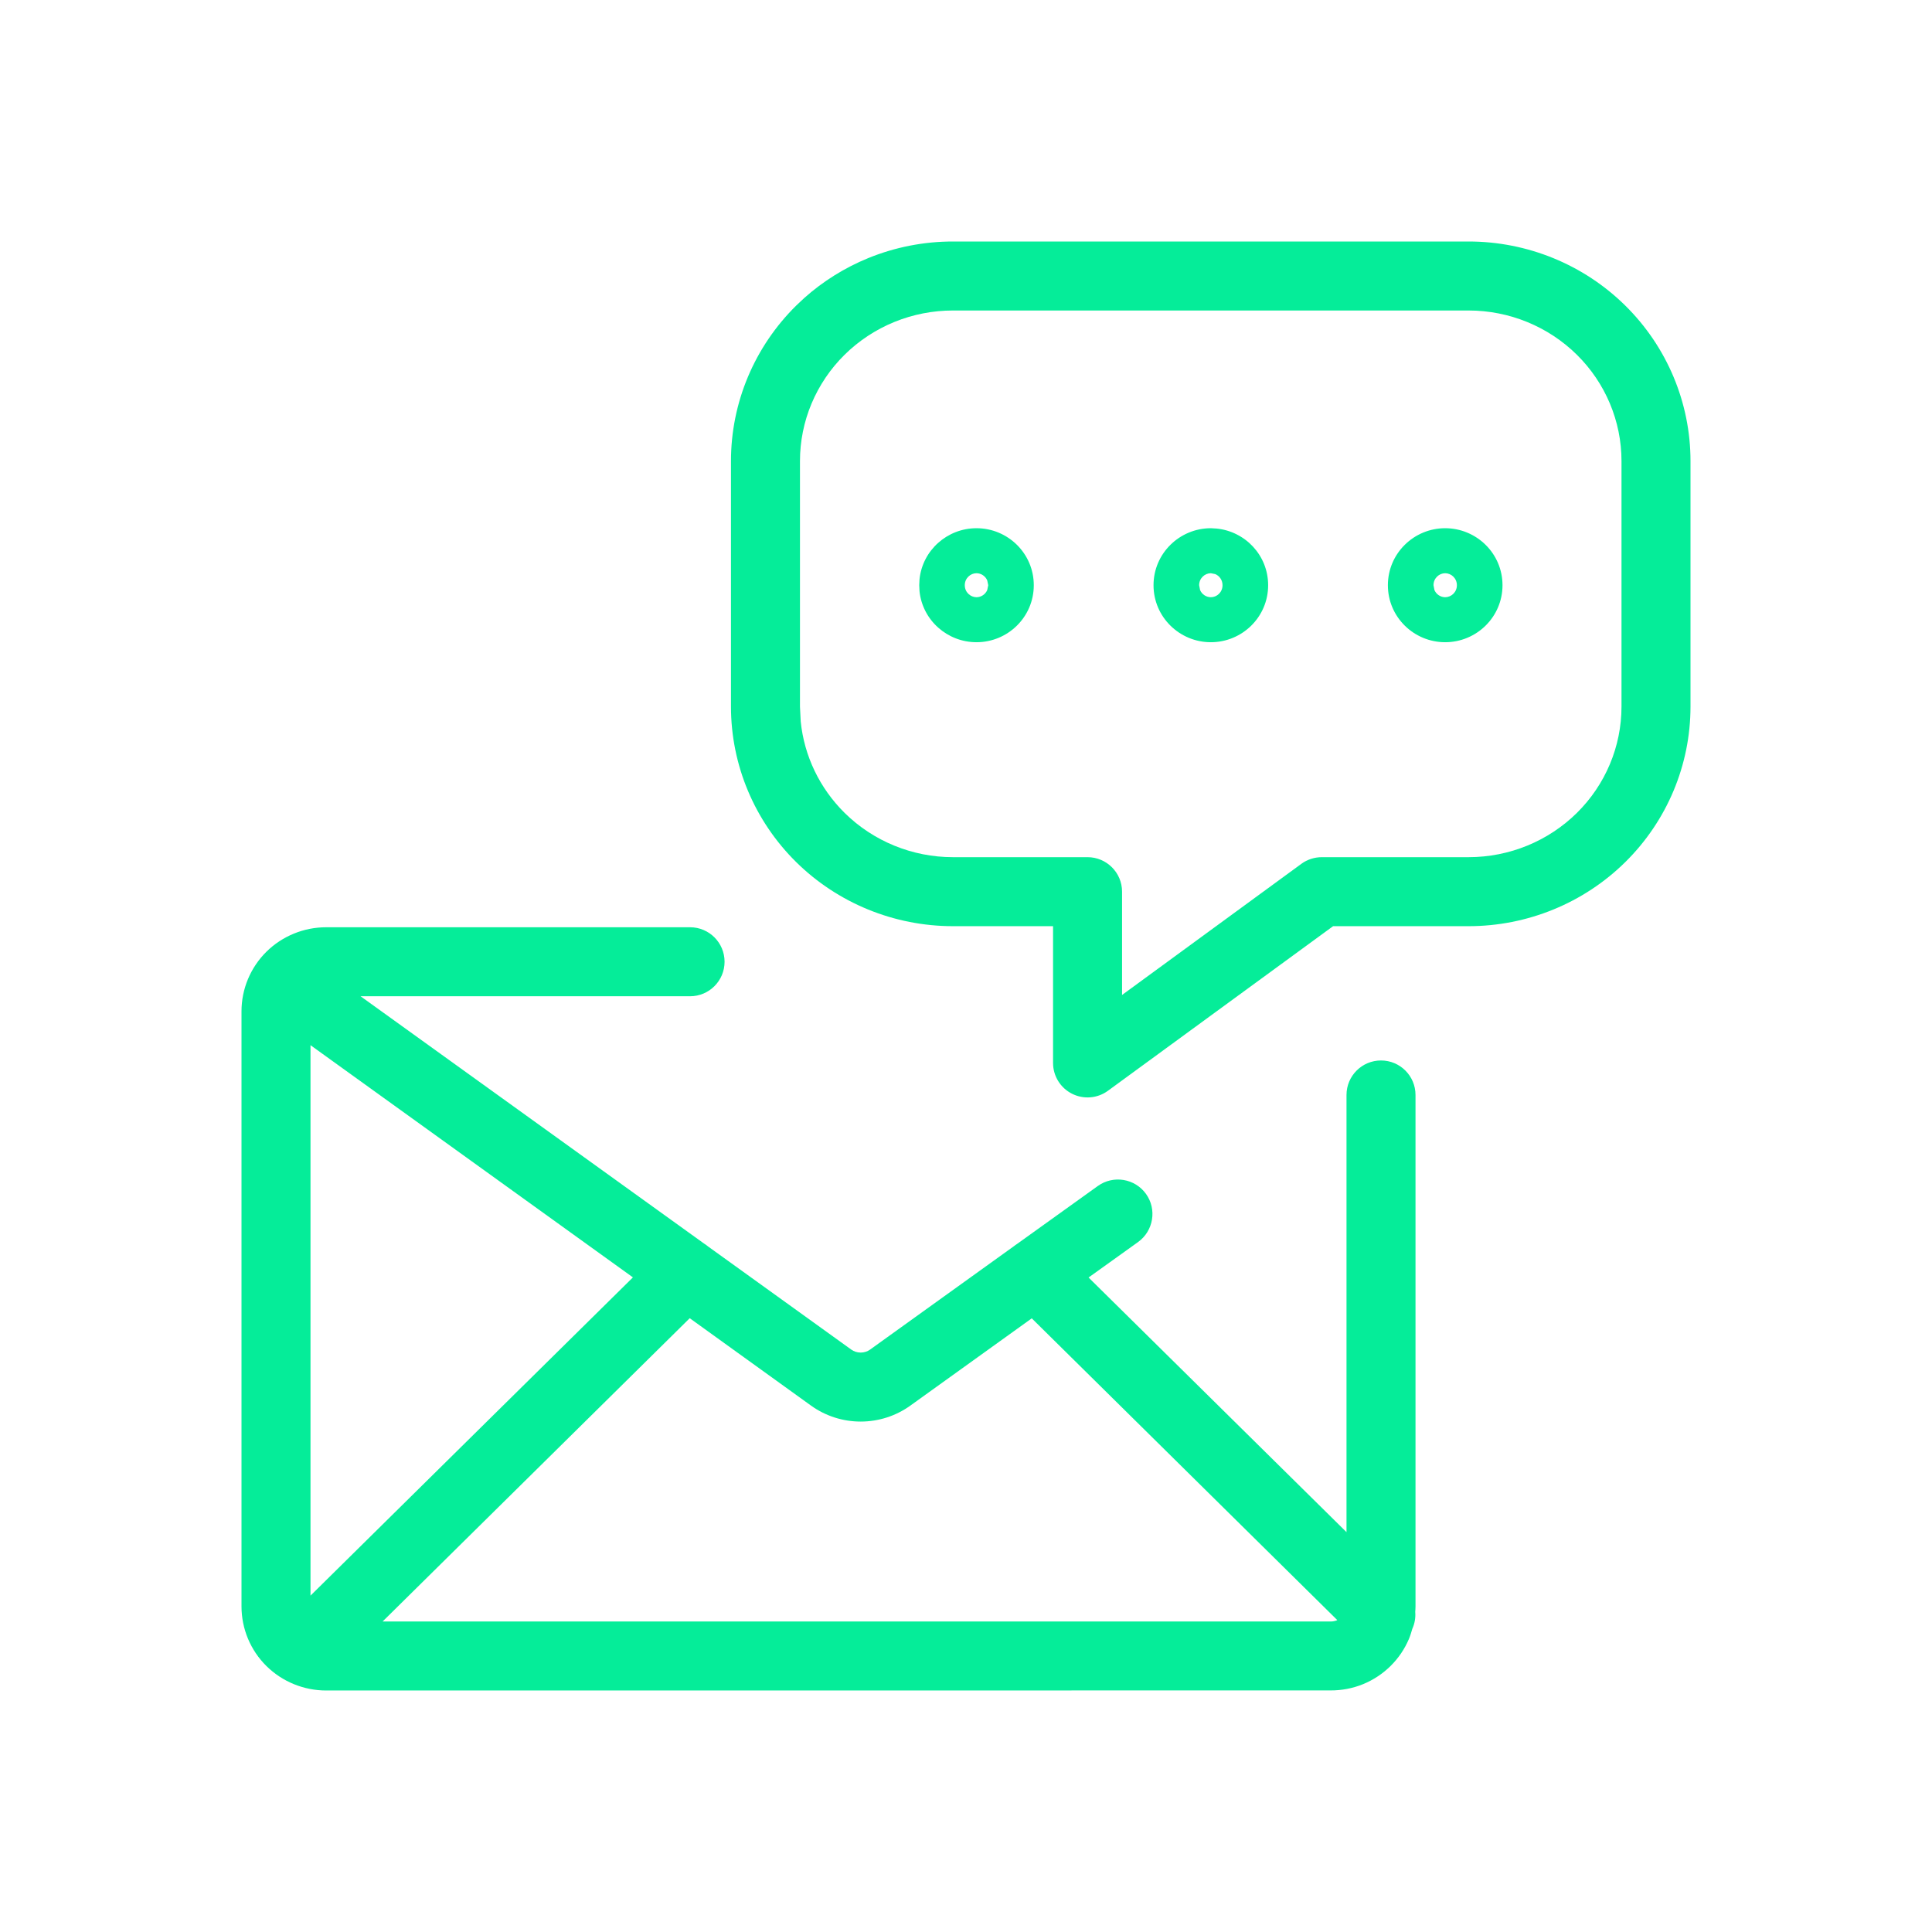 <svg width="280" height="280" viewBox="0 0 280 280" fill="none" xmlns="http://www.w3.org/2000/svg">
<path d="M100.01 134.385C102.771 134.385 105.01 136.623 105.01 139.385C105.009 142.145 102.77 144.385 100.01 144.385H52.256L102.021 180.215C102.234 180.341 102.431 180.493 102.627 180.654L123.379 195.596C123.766 195.874 124.241 196.025 124.736 196.025C125.231 196.025 125.705 195.874 126.094 195.596L146.934 180.615C147.089 180.492 147.246 180.375 147.412 180.273L159.102 171.885C161.344 170.275 164.473 170.785 166.084 173.027C167.695 175.27 167.174 178.399 164.932 180.01L157.764 185.146L195.146 222.051V158.691C195.146 155.93 197.385 153.691 200.146 153.691C202.908 153.692 205.146 155.93 205.146 158.691V232.813C205.146 233.075 205.125 233.342 205.107 233.604C205.177 234.446 205.034 235.29 204.678 236.074C204.542 236.56 204.395 237.043 204.199 237.51C203.575 238.994 202.659 240.337 201.514 241.465C200.369 242.591 199.009 243.487 197.52 244.092C196.036 244.694 194.444 244.994 192.842 244.99L47.275 245C44.041 245 40.92 243.733 38.613 241.455C36.306 239.176 35 236.063 35 232.813V146.572C34.999 144.967 35.318 143.376 35.938 141.895C36.558 140.411 37.47 139.06 38.613 137.93C39.756 136.801 41.114 135.91 42.598 135.303C44.083 134.695 45.672 134.385 47.275 134.385H100.01ZM55.449 235H192.861C193.169 235.001 193.478 234.939 193.76 234.824C193.777 234.817 193.791 234.802 193.809 234.795L149.531 191.064L131.934 203.711C129.836 205.22 127.317 206.025 124.736 206.025C122.156 206.025 119.637 205.22 117.539 203.711L99.961 191.045L55.449 235ZM45 231.25L91.728 185.127L45 151.475V231.25ZM235 66.816C235 61.053 232.682 55.512 228.535 51.416C224.385 47.319 218.738 45.001 212.842 45H138.125C135.205 44.998 132.315 45.561 129.619 46.66C126.923 47.761 124.47 49.377 122.412 51.406C120.355 53.435 118.728 55.843 117.617 58.486C116.507 61.129 115.939 63.959 115.938 66.816V102.402L116.045 104.561C116.548 109.539 118.781 114.229 122.412 117.812C126.564 121.91 132.207 124.228 138.105 124.228H157.617C160.378 124.23 162.617 126.468 162.617 129.228V144.199L188.613 125.186C189.47 124.559 190.511 124.228 191.572 124.228H212.842C218.739 124.227 224.385 121.91 228.535 117.812C232.682 113.717 234.999 108.176 235 102.412V66.816ZM209.443 83.076C208.569 83.078 207.755 83.797 207.754 84.814L207.891 85.518C208.161 86.15 208.786 86.551 209.443 86.553C210.32 86.553 211.143 85.835 211.143 84.814C211.141 83.795 210.319 83.076 209.443 83.076ZM177.178 84.814C177.177 84.051 176.722 83.453 176.123 83.203L175.488 83.076C174.612 83.076 173.791 83.795 173.789 84.814L173.926 85.518C174.197 86.152 174.83 86.553 175.488 86.553C176.364 86.551 177.178 85.834 177.178 84.814ZM143.076 84.111C142.803 83.481 142.18 83.076 141.523 83.076C140.647 83.076 139.826 83.796 139.824 84.814C139.824 85.835 140.647 86.553 141.523 86.553C142.181 86.553 142.805 86.151 143.076 85.518L143.223 84.814L143.076 84.111ZM149.824 84.814C149.824 89.437 146.048 93.076 141.523 93.076C137.282 93.076 133.694 89.882 133.262 85.674L133.223 84.814L133.262 83.965C133.692 79.755 137.281 76.553 141.523 76.553C146.047 76.553 149.823 80.193 149.824 84.814ZM183.789 84.814C183.789 89.436 180.012 93.075 175.488 93.076C170.963 93.076 167.178 89.437 167.178 84.814C167.179 80.193 170.964 76.553 175.488 76.553L176.328 76.602C180.469 77.02 183.788 80.484 183.789 84.814ZM217.754 84.814C217.754 89.437 213.968 93.076 209.443 93.076C204.92 93.074 201.143 89.436 201.143 84.814C201.144 80.195 204.921 76.555 209.443 76.553C213.967 76.553 217.752 80.193 217.754 84.814ZM245 102.412C244.999 110.87 241.595 118.97 235.557 124.932C229.522 130.89 221.349 134.227 212.842 134.229H193.203L160.566 158.086C159.046 159.197 157.031 159.358 155.352 158.506C153.674 157.653 152.617 155.935 152.617 154.053V134.229H138.105C129.596 134.228 121.418 130.891 115.381 124.932C109.342 118.971 105.941 110.871 105.938 102.412V66.816C105.939 62.626 106.774 58.476 108.398 54.609C110.022 50.745 112.399 47.238 115.391 44.287L116.543 43.203C119.281 40.757 122.427 38.795 125.84 37.402C129.74 35.811 133.918 34.996 138.135 35H212.842C221.349 35.001 229.522 38.338 235.557 44.297C241.595 50.259 245 58.358 245 66.816V102.412Z" fill="#05ED99"/>
</svg>
